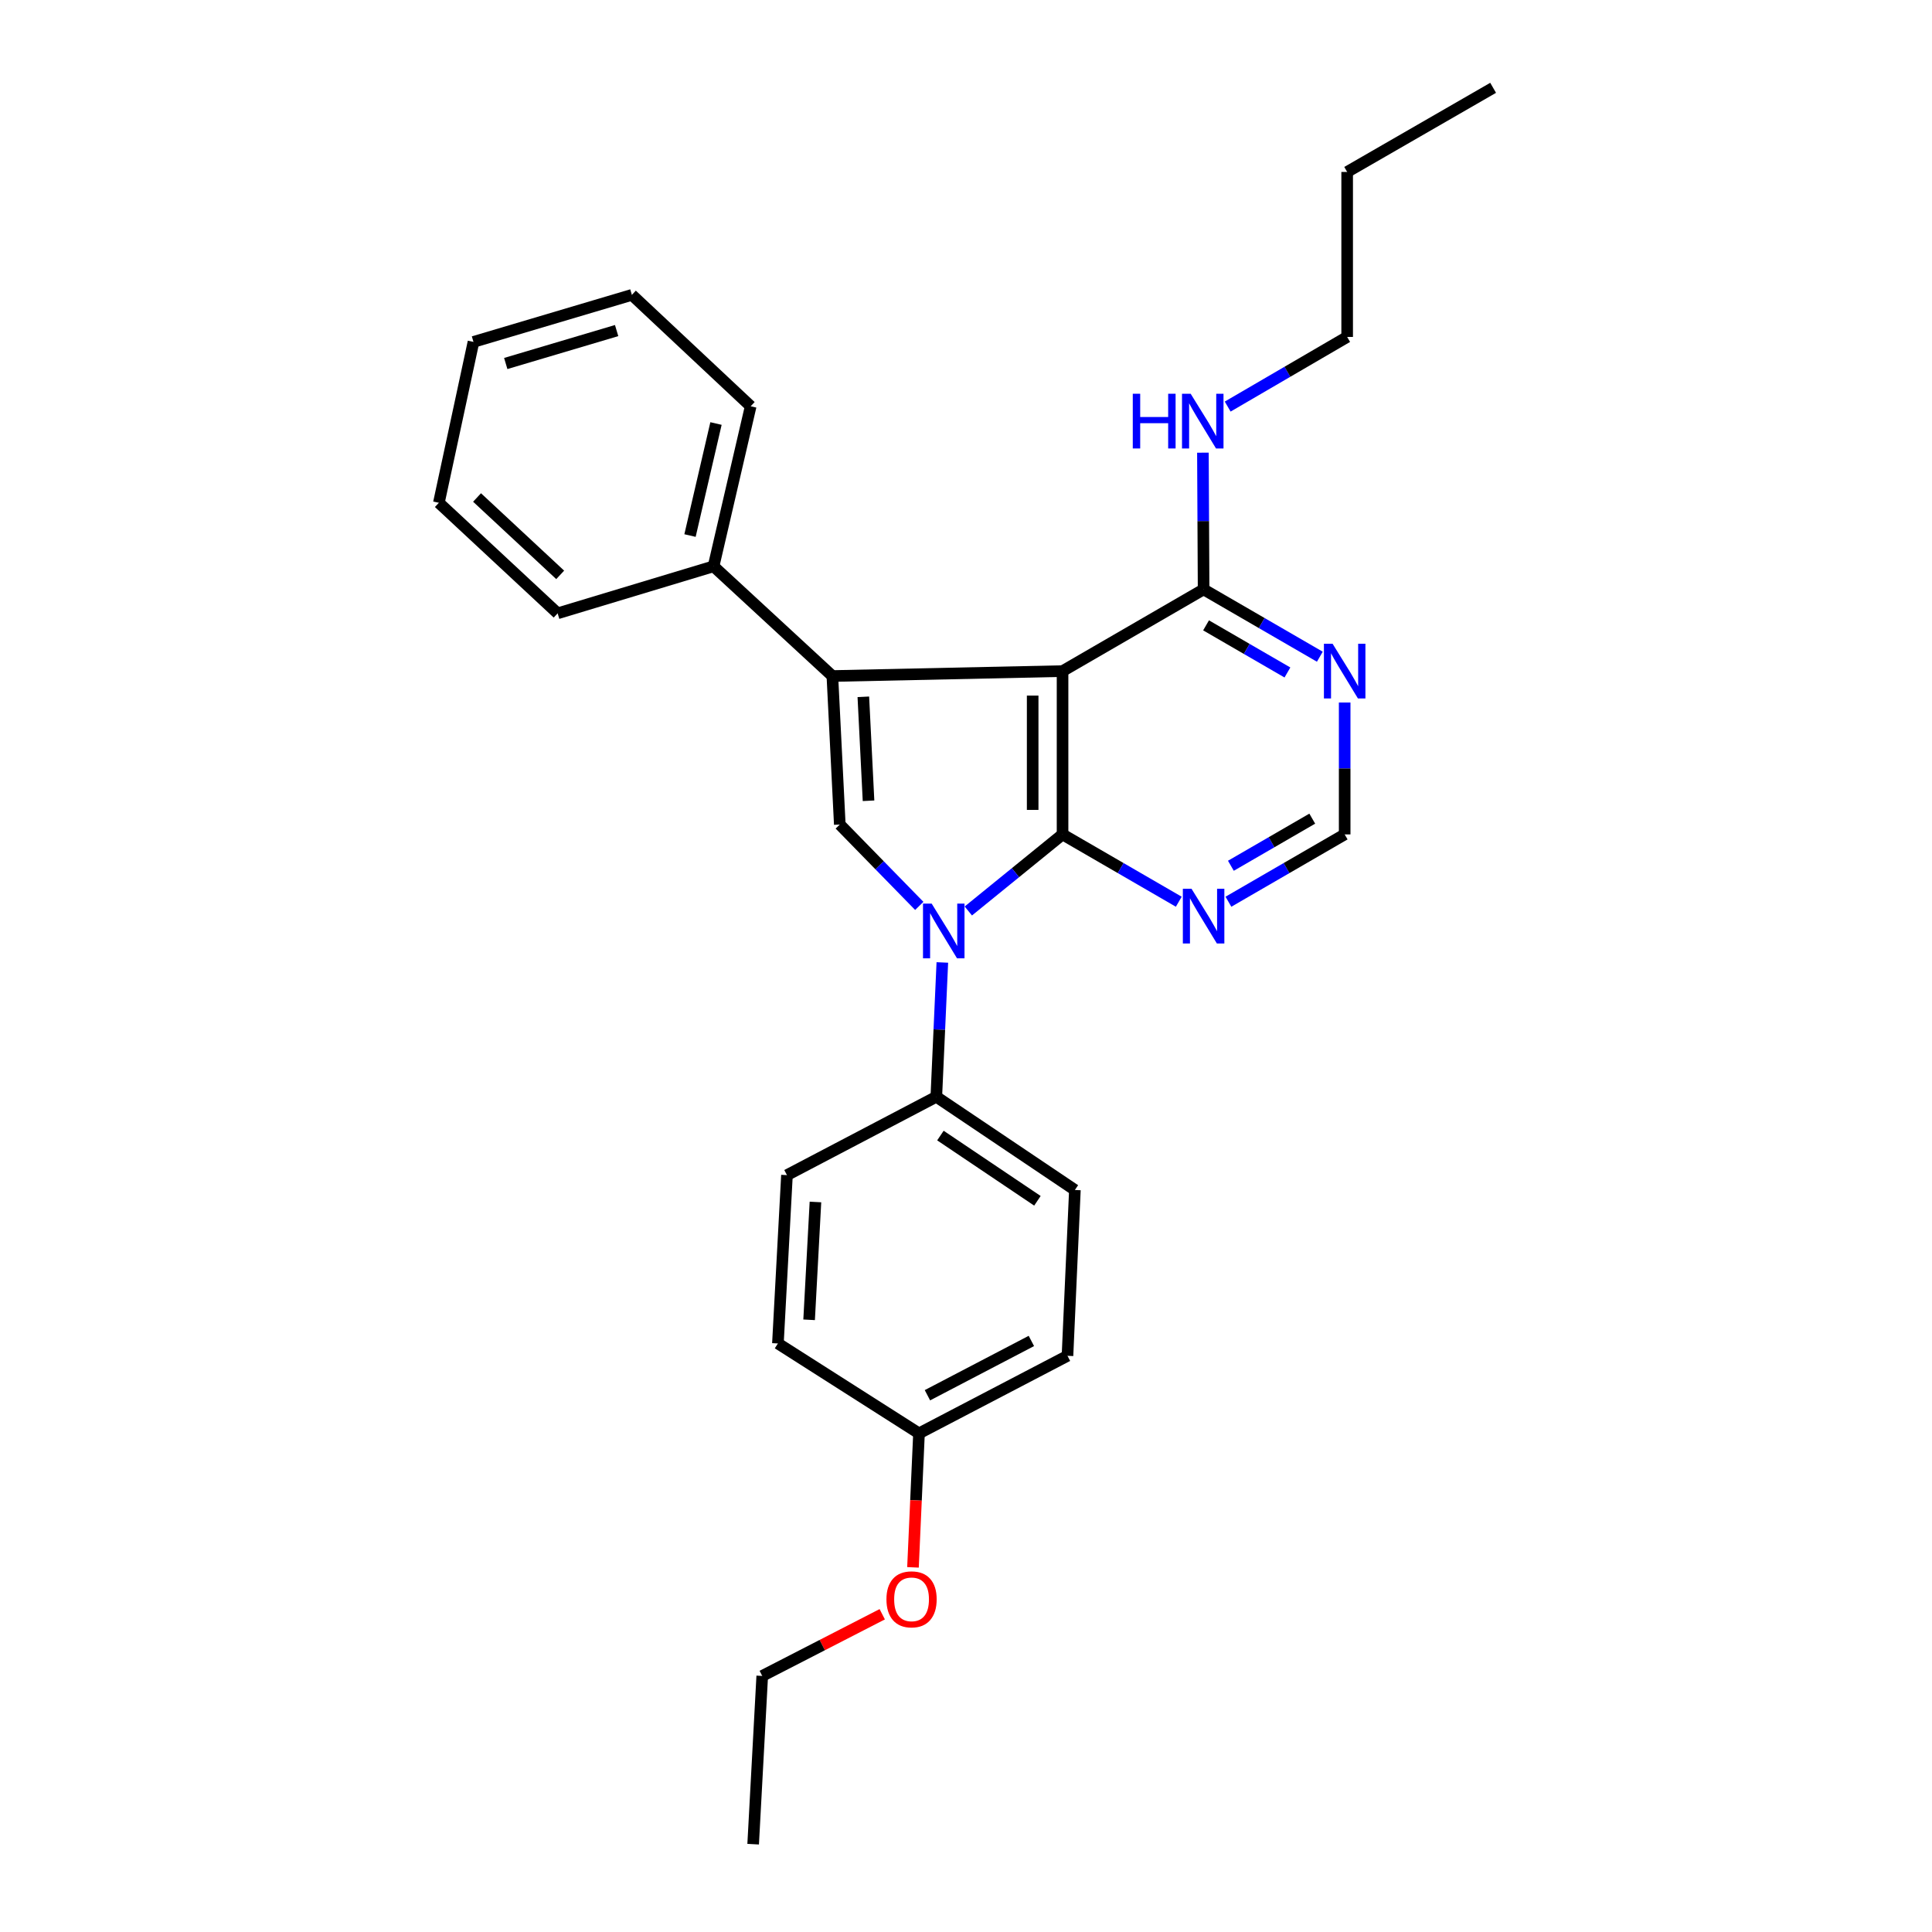 <?xml version='1.0' encoding='iso-8859-1'?>
<svg version='1.1' baseProfile='full'
              xmlns='http://www.w3.org/2000/svg'
                      xmlns:rdkit='http://www.rdkit.org/xml'
                      xmlns:xlink='http://www.w3.org/1999/xlink'
                  xml:space='preserve'
width='1000px' height='1000px' viewBox='0 0 1000 1000'>
<!-- END OF HEADER -->
<rect style='opacity:1.0;fill:#FFFFFF;stroke:none' width='1000' height='1000' x='0' y='0'> </rect>
<path class='bond-0' d='M 549.975,431.891 L 549.975,347.359' style='fill:none;fill-rule:evenodd;stroke:#000000;stroke-width:6px;stroke-linecap:butt;stroke-linejoin:miter;stroke-opacity:1' />
<path class='bond-0' d='M 534.506,419.211 L 534.506,360.039' style='fill:none;fill-rule:evenodd;stroke:#000000;stroke-width:6px;stroke-linecap:butt;stroke-linejoin:miter;stroke-opacity:1' />
<path class='bond-1' d='M 549.975,431.891 L 525.59,451.706' style='fill:none;fill-rule:evenodd;stroke:#000000;stroke-width:6px;stroke-linecap:butt;stroke-linejoin:miter;stroke-opacity:1' />
<path class='bond-1' d='M 525.59,451.706 L 501.205,471.521' style='fill:none;fill-rule:evenodd;stroke:#0000FF;stroke-width:6px;stroke-linecap:butt;stroke-linejoin:miter;stroke-opacity:1' />
<path class='bond-4' d='M 549.975,431.891 L 580.054,449.312' style='fill:none;fill-rule:evenodd;stroke:#000000;stroke-width:6px;stroke-linecap:butt;stroke-linejoin:miter;stroke-opacity:1' />
<path class='bond-4' d='M 580.054,449.312 L 610.133,466.733' style='fill:none;fill-rule:evenodd;stroke:#0000FF;stroke-width:6px;stroke-linecap:butt;stroke-linejoin:miter;stroke-opacity:1' />
<path class='bond-2' d='M 549.975,347.359 L 430.834,349.911' style='fill:none;fill-rule:evenodd;stroke:#000000;stroke-width:6px;stroke-linecap:butt;stroke-linejoin:miter;stroke-opacity:1' />
<path class='bond-5' d='M 549.975,347.359 L 622.983,305.067' style='fill:none;fill-rule:evenodd;stroke:#000000;stroke-width:6px;stroke-linecap:butt;stroke-linejoin:miter;stroke-opacity:1' />
<path class='bond-3' d='M 475.819,468.893 L 455.247,447.836' style='fill:none;fill-rule:evenodd;stroke:#0000FF;stroke-width:6px;stroke-linecap:butt;stroke-linejoin:miter;stroke-opacity:1' />
<path class='bond-3' d='M 455.247,447.836 L 434.676,426.778' style='fill:none;fill-rule:evenodd;stroke:#000000;stroke-width:6px;stroke-linecap:butt;stroke-linejoin:miter;stroke-opacity:1' />
<path class='bond-7' d='M 487.752,498.166 L 486.193,532.927' style='fill:none;fill-rule:evenodd;stroke:#0000FF;stroke-width:6px;stroke-linecap:butt;stroke-linejoin:miter;stroke-opacity:1' />
<path class='bond-7' d='M 486.193,532.927 L 484.634,567.688' style='fill:none;fill-rule:evenodd;stroke:#000000;stroke-width:6px;stroke-linecap:butt;stroke-linejoin:miter;stroke-opacity:1' />
<path class='bond-9' d='M 430.834,349.911 L 369.334,293.121' style='fill:none;fill-rule:evenodd;stroke:#000000;stroke-width:6px;stroke-linecap:butt;stroke-linejoin:miter;stroke-opacity:1' />
<path class='bond-27' d='M 430.834,349.911 L 434.676,426.778' style='fill:none;fill-rule:evenodd;stroke:#000000;stroke-width:6px;stroke-linecap:butt;stroke-linejoin:miter;stroke-opacity:1' />
<path class='bond-27' d='M 446.861,360.669 L 449.55,414.476' style='fill:none;fill-rule:evenodd;stroke:#000000;stroke-width:6px;stroke-linecap:butt;stroke-linejoin:miter;stroke-opacity:1' />
<path class='bond-8' d='M 635.832,466.734 L 665.915,449.312' style='fill:none;fill-rule:evenodd;stroke:#0000FF;stroke-width:6px;stroke-linecap:butt;stroke-linejoin:miter;stroke-opacity:1' />
<path class='bond-8' d='M 665.915,449.312 L 695.999,431.891' style='fill:none;fill-rule:evenodd;stroke:#000000;stroke-width:6px;stroke-linecap:butt;stroke-linejoin:miter;stroke-opacity:1' />
<path class='bond-8' d='M 637.105,448.12 L 658.163,435.926' style='fill:none;fill-rule:evenodd;stroke:#0000FF;stroke-width:6px;stroke-linecap:butt;stroke-linejoin:miter;stroke-opacity:1' />
<path class='bond-8' d='M 658.163,435.926 L 679.221,423.731' style='fill:none;fill-rule:evenodd;stroke:#000000;stroke-width:6px;stroke-linecap:butt;stroke-linejoin:miter;stroke-opacity:1' />
<path class='bond-12' d='M 622.983,305.067 L 622.804,269.685' style='fill:none;fill-rule:evenodd;stroke:#000000;stroke-width:6px;stroke-linecap:butt;stroke-linejoin:miter;stroke-opacity:1' />
<path class='bond-12' d='M 622.804,269.685 L 622.626,234.303' style='fill:none;fill-rule:evenodd;stroke:#0000FF;stroke-width:6px;stroke-linecap:butt;stroke-linejoin:miter;stroke-opacity:1' />
<path class='bond-28' d='M 622.983,305.067 L 653.066,322.492' style='fill:none;fill-rule:evenodd;stroke:#000000;stroke-width:6px;stroke-linecap:butt;stroke-linejoin:miter;stroke-opacity:1' />
<path class='bond-28' d='M 653.066,322.492 L 683.149,339.916' style='fill:none;fill-rule:evenodd;stroke:#0000FF;stroke-width:6px;stroke-linecap:butt;stroke-linejoin:miter;stroke-opacity:1' />
<path class='bond-28' d='M 624.254,323.681 L 645.312,335.878' style='fill:none;fill-rule:evenodd;stroke:#000000;stroke-width:6px;stroke-linecap:butt;stroke-linejoin:miter;stroke-opacity:1' />
<path class='bond-28' d='M 645.312,335.878 L 666.371,348.075' style='fill:none;fill-rule:evenodd;stroke:#0000FF;stroke-width:6px;stroke-linecap:butt;stroke-linejoin:miter;stroke-opacity:1' />
<path class='bond-6' d='M 695.999,363.632 L 695.999,397.762' style='fill:none;fill-rule:evenodd;stroke:#0000FF;stroke-width:6px;stroke-linecap:butt;stroke-linejoin:miter;stroke-opacity:1' />
<path class='bond-6' d='M 695.999,397.762 L 695.999,431.891' style='fill:none;fill-rule:evenodd;stroke:#000000;stroke-width:6px;stroke-linecap:butt;stroke-linejoin:miter;stroke-opacity:1' />
<path class='bond-10' d='M 484.634,567.688 L 556.361,615.935' style='fill:none;fill-rule:evenodd;stroke:#000000;stroke-width:6px;stroke-linecap:butt;stroke-linejoin:miter;stroke-opacity:1' />
<path class='bond-10' d='M 486.759,587.761 L 536.967,621.534' style='fill:none;fill-rule:evenodd;stroke:#000000;stroke-width:6px;stroke-linecap:butt;stroke-linejoin:miter;stroke-opacity:1' />
<path class='bond-11' d='M 484.634,567.688 L 407.329,608.244' style='fill:none;fill-rule:evenodd;stroke:#000000;stroke-width:6px;stroke-linecap:butt;stroke-linejoin:miter;stroke-opacity:1' />
<path class='bond-17' d='M 369.334,293.121 L 388.551,210.282' style='fill:none;fill-rule:evenodd;stroke:#000000;stroke-width:6px;stroke-linecap:butt;stroke-linejoin:miter;stroke-opacity:1' />
<path class='bond-17' d='M 357.147,277.2 L 370.599,219.212' style='fill:none;fill-rule:evenodd;stroke:#000000;stroke-width:6px;stroke-linecap:butt;stroke-linejoin:miter;stroke-opacity:1' />
<path class='bond-18' d='M 369.334,293.121 L 288.635,317.46' style='fill:none;fill-rule:evenodd;stroke:#000000;stroke-width:6px;stroke-linecap:butt;stroke-linejoin:miter;stroke-opacity:1' />
<path class='bond-15' d='M 556.361,615.935 L 552.528,701.765' style='fill:none;fill-rule:evenodd;stroke:#000000;stroke-width:6px;stroke-linecap:butt;stroke-linejoin:miter;stroke-opacity:1' />
<path class='bond-14' d='M 407.329,608.244 L 402.645,695.371' style='fill:none;fill-rule:evenodd;stroke:#000000;stroke-width:6px;stroke-linecap:butt;stroke-linejoin:miter;stroke-opacity:1' />
<path class='bond-14' d='M 422.074,622.143 L 418.795,683.132' style='fill:none;fill-rule:evenodd;stroke:#000000;stroke-width:6px;stroke-linecap:butt;stroke-linejoin:miter;stroke-opacity:1' />
<path class='bond-19' d='M 635.447,210.445 L 666.367,192.423' style='fill:none;fill-rule:evenodd;stroke:#0000FF;stroke-width:6px;stroke-linecap:butt;stroke-linejoin:miter;stroke-opacity:1' />
<path class='bond-19' d='M 666.367,192.423 L 697.288,174.401' style='fill:none;fill-rule:evenodd;stroke:#000000;stroke-width:6px;stroke-linecap:butt;stroke-linejoin:miter;stroke-opacity:1' />
<path class='bond-13' d='M 475.67,741.909 L 402.645,695.371' style='fill:none;fill-rule:evenodd;stroke:#000000;stroke-width:6px;stroke-linecap:butt;stroke-linejoin:miter;stroke-opacity:1' />
<path class='bond-16' d='M 475.67,741.909 L 474.114,776.585' style='fill:none;fill-rule:evenodd;stroke:#000000;stroke-width:6px;stroke-linecap:butt;stroke-linejoin:miter;stroke-opacity:1' />
<path class='bond-16' d='M 474.114,776.585 L 472.559,811.262' style='fill:none;fill-rule:evenodd;stroke:#FF0000;stroke-width:6px;stroke-linecap:butt;stroke-linejoin:miter;stroke-opacity:1' />
<path class='bond-29' d='M 475.67,741.909 L 552.528,701.765' style='fill:none;fill-rule:evenodd;stroke:#000000;stroke-width:6px;stroke-linecap:butt;stroke-linejoin:miter;stroke-opacity:1' />
<path class='bond-29' d='M 480.037,722.175 L 533.837,694.075' style='fill:none;fill-rule:evenodd;stroke:#000000;stroke-width:6px;stroke-linecap:butt;stroke-linejoin:miter;stroke-opacity:1' />
<path class='bond-20' d='M 456.647,835.53 L 425.59,851.495' style='fill:none;fill-rule:evenodd;stroke:#FF0000;stroke-width:6px;stroke-linecap:butt;stroke-linejoin:miter;stroke-opacity:1' />
<path class='bond-20' d='M 425.59,851.495 L 394.532,867.461' style='fill:none;fill-rule:evenodd;stroke:#000000;stroke-width:6px;stroke-linecap:butt;stroke-linejoin:miter;stroke-opacity:1' />
<path class='bond-24' d='M 388.551,210.282 L 327.06,152.624' style='fill:none;fill-rule:evenodd;stroke:#000000;stroke-width:6px;stroke-linecap:butt;stroke-linejoin:miter;stroke-opacity:1' />
<path class='bond-25' d='M 288.635,317.46 L 227.161,260.24' style='fill:none;fill-rule:evenodd;stroke:#000000;stroke-width:6px;stroke-linecap:butt;stroke-linejoin:miter;stroke-opacity:1' />
<path class='bond-25' d='M 289.954,297.554 L 246.922,257.5' style='fill:none;fill-rule:evenodd;stroke:#000000;stroke-width:6px;stroke-linecap:butt;stroke-linejoin:miter;stroke-opacity:1' />
<path class='bond-21' d='M 697.288,174.401 L 697.288,89.001' style='fill:none;fill-rule:evenodd;stroke:#000000;stroke-width:6px;stroke-linecap:butt;stroke-linejoin:miter;stroke-opacity:1' />
<path class='bond-22' d='M 394.532,867.461 L 389.831,954.545' style='fill:none;fill-rule:evenodd;stroke:#000000;stroke-width:6px;stroke-linecap:butt;stroke-linejoin:miter;stroke-opacity:1' />
<path class='bond-23' d='M 697.288,89.001 L 772.839,45.455' style='fill:none;fill-rule:evenodd;stroke:#000000;stroke-width:6px;stroke-linecap:butt;stroke-linejoin:miter;stroke-opacity:1' />
<path class='bond-30' d='M 327.06,152.624 L 245.071,176.971' style='fill:none;fill-rule:evenodd;stroke:#000000;stroke-width:6px;stroke-linecap:butt;stroke-linejoin:miter;stroke-opacity:1' />
<path class='bond-30' d='M 319.165,171.105 L 261.773,188.148' style='fill:none;fill-rule:evenodd;stroke:#000000;stroke-width:6px;stroke-linecap:butt;stroke-linejoin:miter;stroke-opacity:1' />
<path class='bond-26' d='M 227.161,260.24 L 245.071,176.971' style='fill:none;fill-rule:evenodd;stroke:#000000;stroke-width:6px;stroke-linecap:butt;stroke-linejoin:miter;stroke-opacity:1' />
<path  class='atom-2' d='M 482.224 467.698
L 491.504 482.698
Q 492.424 484.178, 493.904 486.858
Q 495.384 489.538, 495.464 489.698
L 495.464 467.698
L 499.224 467.698
L 499.224 496.018
L 495.344 496.018
L 485.384 479.618
Q 484.224 477.698, 482.984 475.498
Q 481.784 473.298, 481.424 472.618
L 481.424 496.018
L 477.744 496.018
L 477.744 467.698
L 482.224 467.698
' fill='#0000FF'/>
<path  class='atom-5' d='M 616.723 460.015
L 626.003 475.015
Q 626.923 476.495, 628.403 479.175
Q 629.883 481.855, 629.963 482.015
L 629.963 460.015
L 633.723 460.015
L 633.723 488.335
L 629.843 488.335
L 619.883 471.935
Q 618.723 470.015, 617.483 467.815
Q 616.283 465.615, 615.923 464.935
L 615.923 488.335
L 612.243 488.335
L 612.243 460.015
L 616.723 460.015
' fill='#0000FF'/>
<path  class='atom-7' d='M 689.739 333.199
L 699.019 348.199
Q 699.939 349.679, 701.419 352.359
Q 702.899 355.039, 702.979 355.199
L 702.979 333.199
L 706.739 333.199
L 706.739 361.519
L 702.859 361.519
L 692.899 345.119
Q 691.739 343.199, 690.499 340.999
Q 689.299 338.799, 688.939 338.119
L 688.939 361.519
L 685.259 361.519
L 685.259 333.199
L 689.739 333.199
' fill='#0000FF'/>
<path  class='atom-13' d='M 586.324 203.805
L 590.164 203.805
L 590.164 215.845
L 604.644 215.845
L 604.644 203.805
L 608.484 203.805
L 608.484 232.125
L 604.644 232.125
L 604.644 219.045
L 590.164 219.045
L 590.164 232.125
L 586.324 232.125
L 586.324 203.805
' fill='#0000FF'/>
<path  class='atom-13' d='M 616.284 203.805
L 625.564 218.805
Q 626.484 220.285, 627.964 222.965
Q 629.444 225.645, 629.524 225.805
L 629.524 203.805
L 633.284 203.805
L 633.284 232.125
L 629.404 232.125
L 619.444 215.725
Q 618.284 213.805, 617.044 211.605
Q 615.844 209.405, 615.484 208.725
L 615.484 232.125
L 611.804 232.125
L 611.804 203.805
L 616.284 203.805
' fill='#0000FF'/>
<path  class='atom-17' d='M 458.82 827.81
Q 458.82 821.01, 462.18 817.21
Q 465.54 813.41, 471.82 813.41
Q 478.1 813.41, 481.46 817.21
Q 484.82 821.01, 484.82 827.81
Q 484.82 834.69, 481.42 838.61
Q 478.02 842.49, 471.82 842.49
Q 465.58 842.49, 462.18 838.61
Q 458.82 834.73, 458.82 827.81
M 471.82 839.29
Q 476.14 839.29, 478.46 836.41
Q 480.82 833.49, 480.82 827.81
Q 480.82 822.25, 478.46 819.45
Q 476.14 816.61, 471.82 816.61
Q 467.5 816.61, 465.14 819.41
Q 462.82 822.21, 462.82 827.81
Q 462.82 833.53, 465.14 836.41
Q 467.5 839.29, 471.82 839.29
' fill='#FF0000'/>
</svg>
